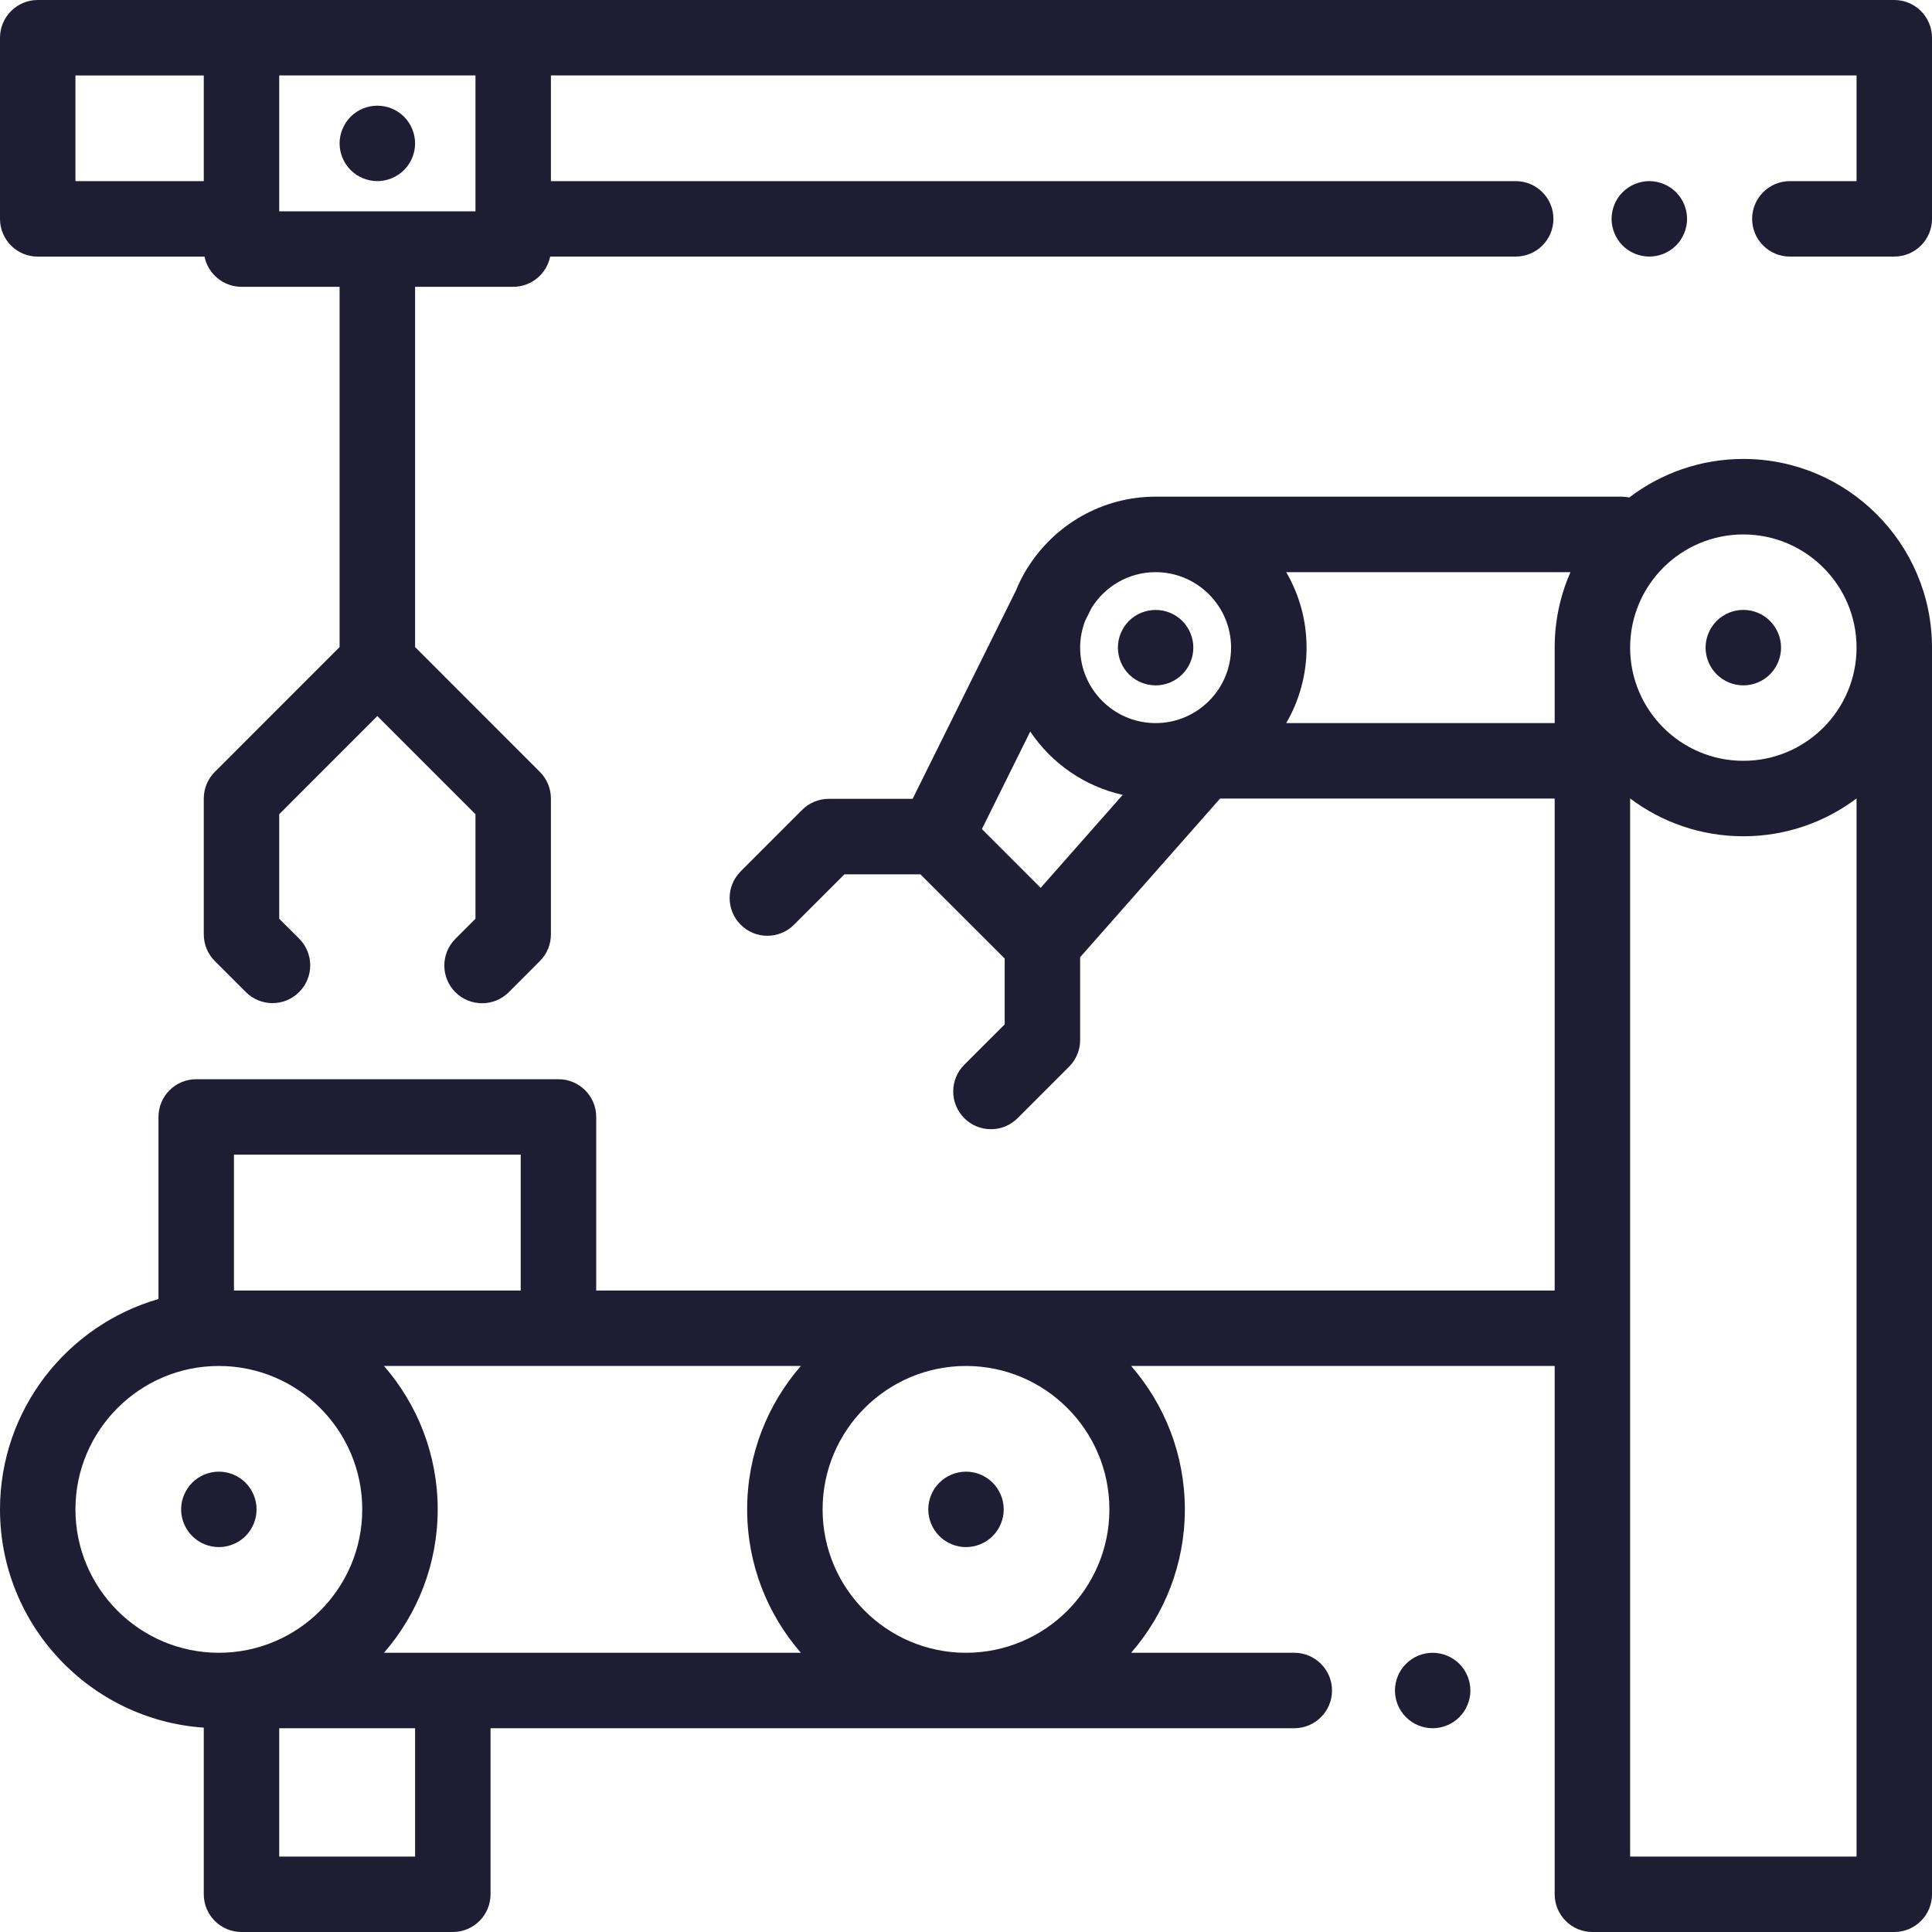 <svg width="40" height="40" viewBox="0 0 40 40" fill="none" xmlns="http://www.w3.org/2000/svg">
<g clip-path="url(#clip0_3598_7234)">
<path d="M29.662 34.219C29.455 34.219 29.255 34.302 29.11 34.448C28.963 34.593 28.881 34.795 28.881 35C28.881 35.205 28.963 35.407 29.11 35.552C29.256 35.699 29.455 35.781 29.662 35.781C29.869 35.781 30.067 35.698 30.214 35.552C30.359 35.407 30.443 35.205 30.443 35C30.443 34.795 30.36 34.593 30.214 34.448C30.067 34.302 29.869 34.22 29.662 34.219ZM5.084 31.802C5.229 31.657 5.312 31.456 5.312 31.25C5.312 31.044 5.229 30.843 5.084 30.698C4.938 30.552 4.737 30.469 4.531 30.469C4.326 30.469 4.124 30.552 3.979 30.698C3.834 30.843 3.75 31.044 3.75 31.25C3.75 31.456 3.834 31.657 3.979 31.802C4.124 31.948 4.326 32.031 4.531 32.031C4.737 32.031 4.938 31.948 5.084 31.802ZM20 32.031C20.205 32.031 20.407 31.948 20.552 31.802C20.698 31.657 20.781 31.455 20.781 31.25C20.781 31.045 20.698 30.843 20.552 30.698C20.407 30.552 20.205 30.469 20 30.469C19.795 30.469 19.593 30.552 19.448 30.698C19.302 30.843 19.219 31.045 19.219 31.25C19.219 31.455 19.302 31.657 19.448 31.802C19.595 31.948 19.793 32.031 20 32.031ZM39.219 0L0.781 0C0.35 0 0 0.35 0 0.782V4.532C0 4.963 0.35 5.313 0.781 5.313H4.234C4.307 5.669 4.622 5.938 5 5.938H7.031V13.397L4.448 15.981C4.301 16.127 4.219 16.326 4.219 16.533V19.346C4.219 19.553 4.301 19.752 4.448 19.898L5.089 20.539C5.394 20.845 5.889 20.845 6.194 20.539C6.499 20.234 6.499 19.74 6.194 19.434L5.781 19.022V16.857L7.812 14.825L9.844 16.857V19.022L9.428 19.438C9.123 19.743 9.123 20.237 9.428 20.543C9.581 20.695 9.781 20.771 9.98 20.771C10.18 20.771 10.38 20.695 10.533 20.543L11.177 19.898C11.324 19.752 11.406 19.553 11.406 19.346V16.533C11.406 16.326 11.324 16.127 11.177 15.981L8.594 13.397V5.938H10.625C11.003 5.938 11.318 5.669 11.391 5.312H31.38C31.812 5.312 32.162 4.963 32.162 4.531C32.162 4.1 31.812 3.75 31.38 3.75H11.406V1.562H38.438V3.75H37.057C36.626 3.75 36.276 4.1 36.276 4.531C36.276 4.963 36.626 5.312 37.057 5.312H39.219C39.65 5.312 40 4.963 40 4.531V0.781C40 0.35 39.65 0 39.219 0ZM1.562 1.563H4.219V3.75H1.562V1.563ZM5.781 1.562H9.844V4.375H5.781V1.562Z" fill="#1E1D33"/>
<path d="M34.147 5.312C34.353 5.312 34.554 5.229 34.7 5.084C34.845 4.938 34.929 4.737 34.929 4.531C34.929 4.326 34.845 4.124 34.7 3.979C34.553 3.833 34.354 3.751 34.147 3.75C33.941 3.75 33.74 3.834 33.595 3.979C33.449 4.124 33.366 4.326 33.366 4.531C33.366 4.737 33.449 4.938 33.595 5.084C33.74 5.229 33.941 5.312 34.147 5.312ZM8.365 3.521C8.51 3.376 8.594 3.175 8.594 2.969C8.594 2.763 8.51 2.562 8.365 2.416C8.22 2.271 8.018 2.188 7.812 2.188C7.607 2.188 7.405 2.271 7.26 2.416C7.115 2.562 7.031 2.763 7.031 2.969C7.031 3.174 7.115 3.376 7.26 3.521C7.405 3.666 7.607 3.75 7.812 3.75C8.018 3.75 8.22 3.666 8.365 3.521ZM36.094 9.502C35.207 9.502 34.388 9.8 33.731 10.3C33.679 10.289 33.625 10.283 33.57 10.283H23.926C22.815 10.283 21.838 10.866 21.284 11.742C21.273 11.758 21.262 11.775 21.252 11.791C21.168 11.931 21.095 12.077 21.033 12.228L18.895 16.539H17.16C16.953 16.539 16.754 16.621 16.607 16.768L15.335 18.041C15.03 18.346 15.03 18.84 15.335 19.145C15.407 19.218 15.493 19.276 15.588 19.315C15.683 19.354 15.784 19.375 15.887 19.374C15.99 19.375 16.091 19.354 16.186 19.315C16.281 19.276 16.367 19.218 16.439 19.145L17.483 18.102H19.056L20.801 19.846V21.209L19.964 22.045C19.659 22.351 19.659 22.845 19.964 23.15C20.037 23.223 20.123 23.281 20.218 23.32C20.312 23.359 20.414 23.379 20.517 23.379C20.717 23.379 20.916 23.303 21.069 23.15L22.134 22.085C22.281 21.938 22.363 21.74 22.363 21.533V19.818L25.261 16.533H32.188V26.719H12.344V23.125C12.344 22.694 11.994 22.344 11.562 22.344H4.062C3.631 22.344 3.281 22.694 3.281 23.125V26.895C1.389 27.44 0 29.185 0 31.25C0 33.644 1.866 35.608 4.219 35.769V39.219C4.219 39.65 4.569 40 5 40H9.375C9.806 40 10.156 39.65 10.156 39.219V35.781H26.797C27.228 35.781 27.578 35.431 27.578 35C27.578 34.569 27.228 34.219 26.797 34.219H23.419C24.111 33.423 24.531 32.385 24.531 31.25C24.531 30.115 24.111 29.077 23.419 28.281H32.188V39.219C32.188 39.65 32.537 40 32.969 40H39.219C39.65 40 40 39.65 40 39.219V13.408C40 11.254 38.248 9.502 36.094 9.502ZM7.95 34.219C8.642 33.423 9.062 32.385 9.062 31.25C9.062 30.115 8.642 29.077 7.95 28.281H16.581C15.889 29.077 15.469 30.115 15.469 31.25C15.469 32.385 15.889 33.423 16.581 34.219H7.95ZM4.844 23.906H10.781V26.719H4.844V23.906ZM1.562 31.25C1.562 29.613 2.894 28.281 4.531 28.281C6.168 28.281 7.5 29.613 7.5 31.25C7.5 32.887 6.168 34.219 4.531 34.219C2.894 34.219 1.562 32.887 1.562 31.25ZM8.594 38.438H5.781V35.781H8.594V38.438ZM22.969 31.25C22.969 32.887 21.637 34.219 20 34.219C18.363 34.219 17.031 32.887 17.031 31.25C17.031 29.613 18.363 28.281 20 28.281C21.637 28.281 22.969 29.613 22.969 31.25ZM36.094 11.065C37.386 11.065 38.438 12.116 38.438 13.408C38.438 14.701 37.386 15.752 36.094 15.752C34.801 15.752 33.75 14.701 33.75 13.408C33.75 12.116 34.801 11.065 36.094 11.065ZM23.926 11.846C24.787 11.846 25.488 12.547 25.488 13.408C25.488 14.27 24.787 14.971 23.926 14.971C23.064 14.971 22.363 14.27 22.363 13.408C22.363 13.212 22.401 13.025 22.467 12.853L22.599 12.588C22.875 12.143 23.365 11.846 23.926 11.846ZM21.33 15.146C21.77 15.801 22.451 16.28 23.244 16.457L21.546 18.382L20.329 17.165L21.33 15.146ZM26.63 14.971C26.897 14.511 27.051 13.977 27.051 13.408C27.051 12.839 26.897 12.306 26.63 11.846H32.515C32.298 12.338 32.187 12.87 32.188 13.408V14.971H26.63ZM33.75 38.438V16.531C34.403 17.023 35.215 17.314 36.094 17.314C36.972 17.314 37.784 17.023 38.438 16.531V38.438H33.75Z" fill="#1E1D33"/>
<path d="M36.094 14.19C36.299 14.19 36.501 14.107 36.646 13.961C36.792 13.814 36.874 13.615 36.875 13.408C36.875 13.203 36.791 13.002 36.646 12.856C36.501 12.71 36.299 12.627 36.094 12.627C35.888 12.627 35.687 12.71 35.541 12.856C35.395 13.003 35.313 13.201 35.312 13.408C35.312 13.614 35.396 13.816 35.541 13.961C35.688 14.107 35.887 14.189 36.094 14.19ZM23.926 14.19C24.131 14.19 24.333 14.107 24.478 13.961C24.624 13.814 24.706 13.616 24.707 13.409C24.707 13.203 24.623 13.002 24.478 12.856C24.333 12.71 24.131 12.628 23.926 12.628C23.72 12.628 23.519 12.71 23.373 12.856C23.227 13.003 23.145 13.202 23.145 13.409C23.145 13.614 23.228 13.816 23.373 13.961C23.52 14.107 23.719 14.189 23.926 14.19Z" fill="#1E1D33"/>
</g>
<defs>
<clipPath id="clip0_3598_7234">
<rect width="40" height="40" fill="white"/>
</clipPath>
</defs>
</svg>
